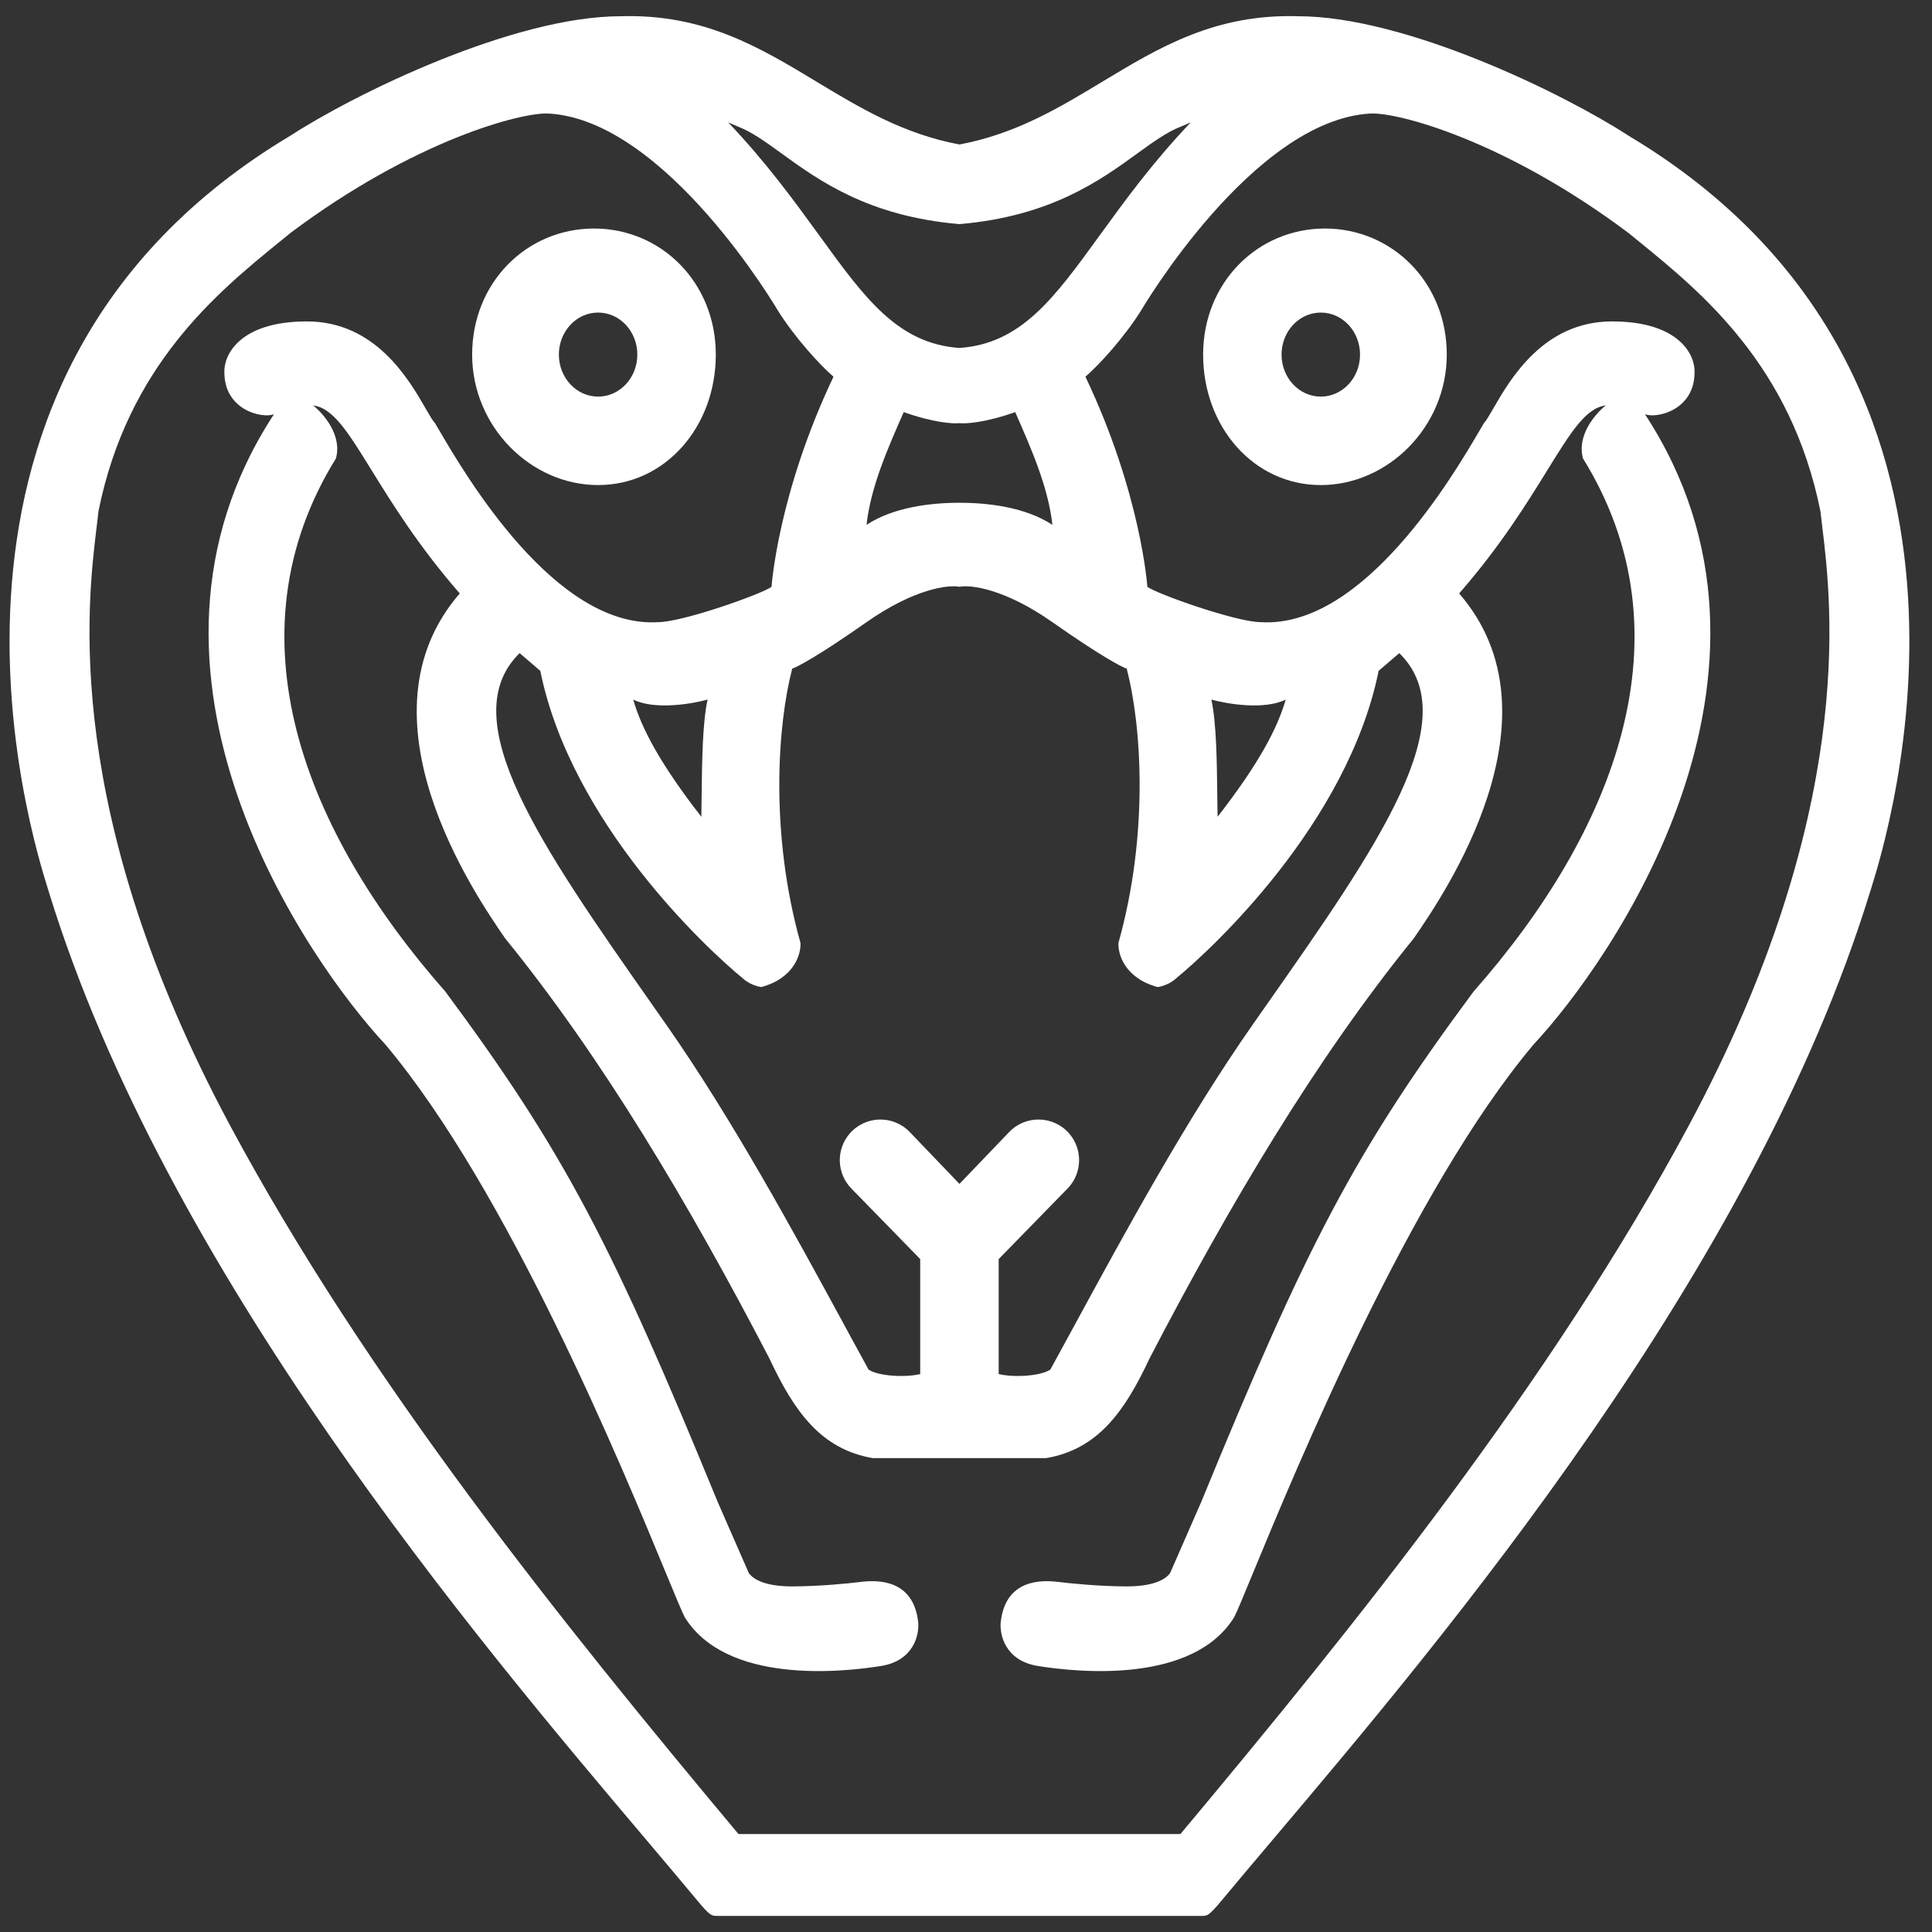 <svg xmlns="http://www.w3.org/2000/svg" width="60" height="60" viewBox="0 0 60 60" fill="none"><rect x="0" y="0" width="60" height="60" fill="#333333" stroke="none"/><path fill-rule="evenodd" clip-rule="evenodd" d="M25.354 2.534C26.695 3.344 28.047 4.16 29.797 4.487C31.546 4.16 32.899 3.344 34.24 2.534C35.996 1.474 37.732 0.426 40.313 0.504C43.648 0.504 48.564 2.908 50.574 4.213C63.088 11.689 58.619 25.968 58.102 27.619L58.076 27.701C54.443 39.499 44.793 50.907 39.529 57.131C38.94 57.828 38.406 58.459 37.941 59.019C37.541 59.5 37.494 59.5 37.315 59.5L37.3 59.5H29.797H22.294L22.279 59.5C22.099 59.5 22.052 59.5 21.653 59.019C21.188 58.459 20.654 57.828 20.065 57.131C14.8 50.907 5.151 39.499 1.517 27.701L1.492 27.619C0.975 25.968 -3.495 11.689 9.02 4.213C11.029 2.908 15.946 0.504 19.28 0.504C21.862 0.426 23.598 1.474 25.354 2.534ZM29.797 56.959H36.658C42.173 50.366 48.201 42.862 52.433 34.981C57.671 25.229 56.887 18.789 56.594 16.376L56.594 16.376L56.594 16.375C56.571 16.188 56.551 16.026 56.537 15.888C55.629 11.35 52.835 9.076 50.907 7.506L50.906 7.506L50.905 7.505C50.791 7.413 50.681 7.323 50.574 7.235C46.726 4.35 43.392 3.479 42.558 3.526C38.903 3.732 35.44 9.638 35.44 9.638C34.927 10.463 34.136 11.333 33.709 11.699C35.44 15.339 35.632 18.223 35.632 18.223C35.889 18.43 38.39 19.322 39.159 19.322C42.353 19.516 45.151 14.736 45.955 13.361L45.955 13.361L45.956 13.361C46.007 13.273 46.05 13.199 46.085 13.141C46.158 13.062 46.253 12.898 46.377 12.684L46.377 12.684C46.899 11.778 47.935 9.982 50.061 9.982C52.164 9.982 52.647 11.035 52.626 11.562C52.626 12.729 51.471 13.004 51.087 12.866C56.345 20.902 49.997 29.899 47.624 32.44C43.824 36.962 40.284 45.532 38.9 48.883L38.9 48.883L38.9 48.883C38.603 49.603 38.405 50.082 38.326 50.228C37.043 52.289 33.516 51.945 32.234 51.739C31.208 51.574 31.037 50.755 31.079 50.366C31.233 49.047 32.33 49.061 32.875 49.129C33.238 49.175 34.17 49.267 34.991 49.267C35.761 49.267 36.167 49.084 36.338 48.855L37.3 46.657C40.57 38.69 42.045 35.806 45.764 30.792C50.125 25.847 52.562 19.734 49.163 14.24C48.958 13.526 49.548 12.844 49.868 12.592C49.25 12.665 48.78 13.428 48.052 14.605C47.421 15.627 46.597 16.961 45.315 18.43C48.639 22.263 44.828 27.802 43.914 29.13L43.905 29.143C40.891 32.852 38.197 37.385 35.697 42.193C34.927 43.841 34.093 45.008 32.49 45.283H29.797H27.104C25.5 45.008 24.667 43.841 23.897 42.193C21.396 37.385 18.703 32.852 15.689 29.143L15.68 29.13C14.766 27.802 10.955 22.263 14.278 18.43C12.997 16.961 12.173 15.627 11.541 14.605C10.814 13.428 10.343 12.665 9.725 12.592C10.046 12.844 10.636 13.526 10.431 14.24C7.032 19.734 9.469 25.847 13.829 30.792C17.549 35.806 19.024 38.69 22.294 46.657L23.256 48.855C23.427 49.084 23.833 49.267 24.603 49.267C25.424 49.267 26.355 49.175 26.719 49.129C27.264 49.061 28.36 49.047 28.514 50.366C28.557 50.755 28.386 51.574 27.36 51.739C26.078 51.945 22.551 52.289 21.268 50.228C21.189 50.082 20.991 49.603 20.693 48.883L20.693 48.883L20.693 48.883C19.309 45.532 15.77 36.962 11.97 32.44C9.597 29.899 3.249 20.902 8.507 12.866C8.122 13.004 6.968 12.729 6.968 11.562C6.947 11.035 7.43 9.982 9.533 9.982C11.659 9.982 12.695 11.778 13.217 12.684C13.341 12.898 13.435 13.062 13.509 13.141C13.544 13.199 13.587 13.273 13.638 13.361L13.639 13.361C14.443 14.736 17.24 19.516 20.434 19.322C21.204 19.322 23.705 18.43 23.961 18.223C23.961 18.223 24.154 15.339 25.885 11.699C25.458 11.333 24.667 10.463 24.154 9.638C24.154 9.638 20.691 3.732 17.036 3.526C16.202 3.479 12.868 4.35 9.02 7.235C8.913 7.323 8.802 7.413 8.689 7.505L8.687 7.506L8.687 7.506C6.759 9.076 3.964 11.35 3.056 15.888C3.043 16.026 3.023 16.189 3 16.376L3 16.376L3 16.376C2.706 18.789 1.923 25.229 7.16 34.981C11.393 42.862 17.421 50.366 22.935 56.959H29.797ZM29.797 36.767L31.34 35.157C31.854 34.62 32.718 34.642 33.205 35.203C33.634 35.699 33.612 36.441 33.154 36.911L31.015 39.102V42.673C31.477 42.783 32.298 42.742 32.618 42.536C32.858 42.099 33.106 41.643 33.362 41.172L33.362 41.172L33.362 41.172C34.957 38.239 36.858 34.742 38.903 31.822C39.034 31.635 39.164 31.449 39.293 31.265L39.303 31.252L39.303 31.251C42.777 26.297 45.556 22.335 43.456 20.284L42.815 20.833C41.853 25.572 37.62 29.487 36.53 30.38C36.53 30.38 36.312 30.599 35.953 30.654C34.927 30.38 34.713 29.624 34.735 29.281C35.697 25.847 35.44 22.482 34.991 20.765C34.842 20.719 34.17 20.366 32.683 19.322C31.195 18.278 30.139 18.155 29.797 18.223C29.455 18.155 28.399 18.278 26.911 19.322C25.424 20.366 24.752 20.719 24.603 20.765C24.154 22.482 23.897 25.847 24.859 29.281C24.881 29.624 24.667 30.38 23.641 30.654C23.282 30.599 23.064 30.38 23.064 30.38C21.974 29.487 17.741 25.572 16.779 20.833L16.138 20.284C14.038 22.335 16.817 26.297 20.291 31.251L20.291 31.252C20.423 31.44 20.557 31.63 20.691 31.822C22.735 34.742 24.637 38.239 26.232 41.172L26.232 41.172L26.232 41.172L26.232 41.173C26.488 41.644 26.736 42.099 26.975 42.536C27.296 42.742 28.117 42.783 28.578 42.673V39.102L26.44 36.911C25.981 36.441 25.959 35.699 26.389 35.203C26.876 34.642 27.74 34.62 28.254 35.157L29.797 36.767ZM29.797 15.614C30.695 15.614 31.849 15.751 32.683 16.3C32.554 15.133 32.041 13.965 31.528 12.798C30.605 13.127 29.989 13.164 29.797 13.141C29.605 13.164 28.989 13.127 28.066 12.798C27.552 13.965 27.04 15.133 26.911 16.3C27.745 15.751 28.899 15.614 29.797 15.614ZM29.797 10.806C31.715 10.672 32.738 9.26 34.154 7.307L34.154 7.307C34.916 6.257 35.79 5.05 36.979 3.801L36.658 3.938C36.236 4.103 35.813 4.409 35.319 4.767C34.166 5.603 32.626 6.719 29.797 6.96C26.968 6.719 25.428 5.603 24.274 4.767C23.781 4.409 23.358 4.103 22.935 3.938L22.615 3.801C23.803 5.05 24.678 6.257 25.44 7.307C26.855 9.26 27.879 10.672 29.797 10.806ZM21.974 21.726C21.482 21.863 20.332 22.056 19.665 21.726C19.922 22.619 20.499 23.718 21.781 25.366C21.785 25.163 21.787 24.945 21.79 24.72L21.79 24.719C21.802 23.675 21.815 22.46 21.974 21.726ZM18.575 15.064C16.485 15.064 14.663 13.25 14.663 11.012C14.663 8.774 16.357 7.097 18.447 7.097C20.536 7.097 22.23 8.774 22.23 11.012C22.23 13.25 20.664 15.064 18.575 15.064ZM18.575 12.317C17.902 12.317 17.356 11.733 17.356 11.012C17.356 10.291 17.902 9.707 18.575 9.707C19.248 9.707 19.793 10.291 19.793 11.012C19.793 11.733 19.248 12.317 18.575 12.317ZM37.62 21.726C38.112 21.863 39.262 22.056 39.929 21.726C39.672 22.619 39.095 23.718 37.813 25.366C37.809 25.163 37.806 24.945 37.804 24.719C37.792 23.675 37.779 22.46 37.62 21.726ZM41.019 15.064C43.108 15.064 44.931 13.25 44.931 11.012C44.931 8.774 43.237 7.097 41.147 7.097C39.058 7.097 37.364 8.774 37.364 11.012C37.364 13.25 38.929 15.064 41.019 15.064ZM41.019 12.317C41.692 12.317 42.237 11.733 42.237 11.012C42.237 10.291 41.692 9.707 41.019 9.707C40.346 9.707 39.8 10.291 39.8 11.012C39.8 11.733 40.346 12.317 41.019 12.317Z" fill="white"></path></svg>